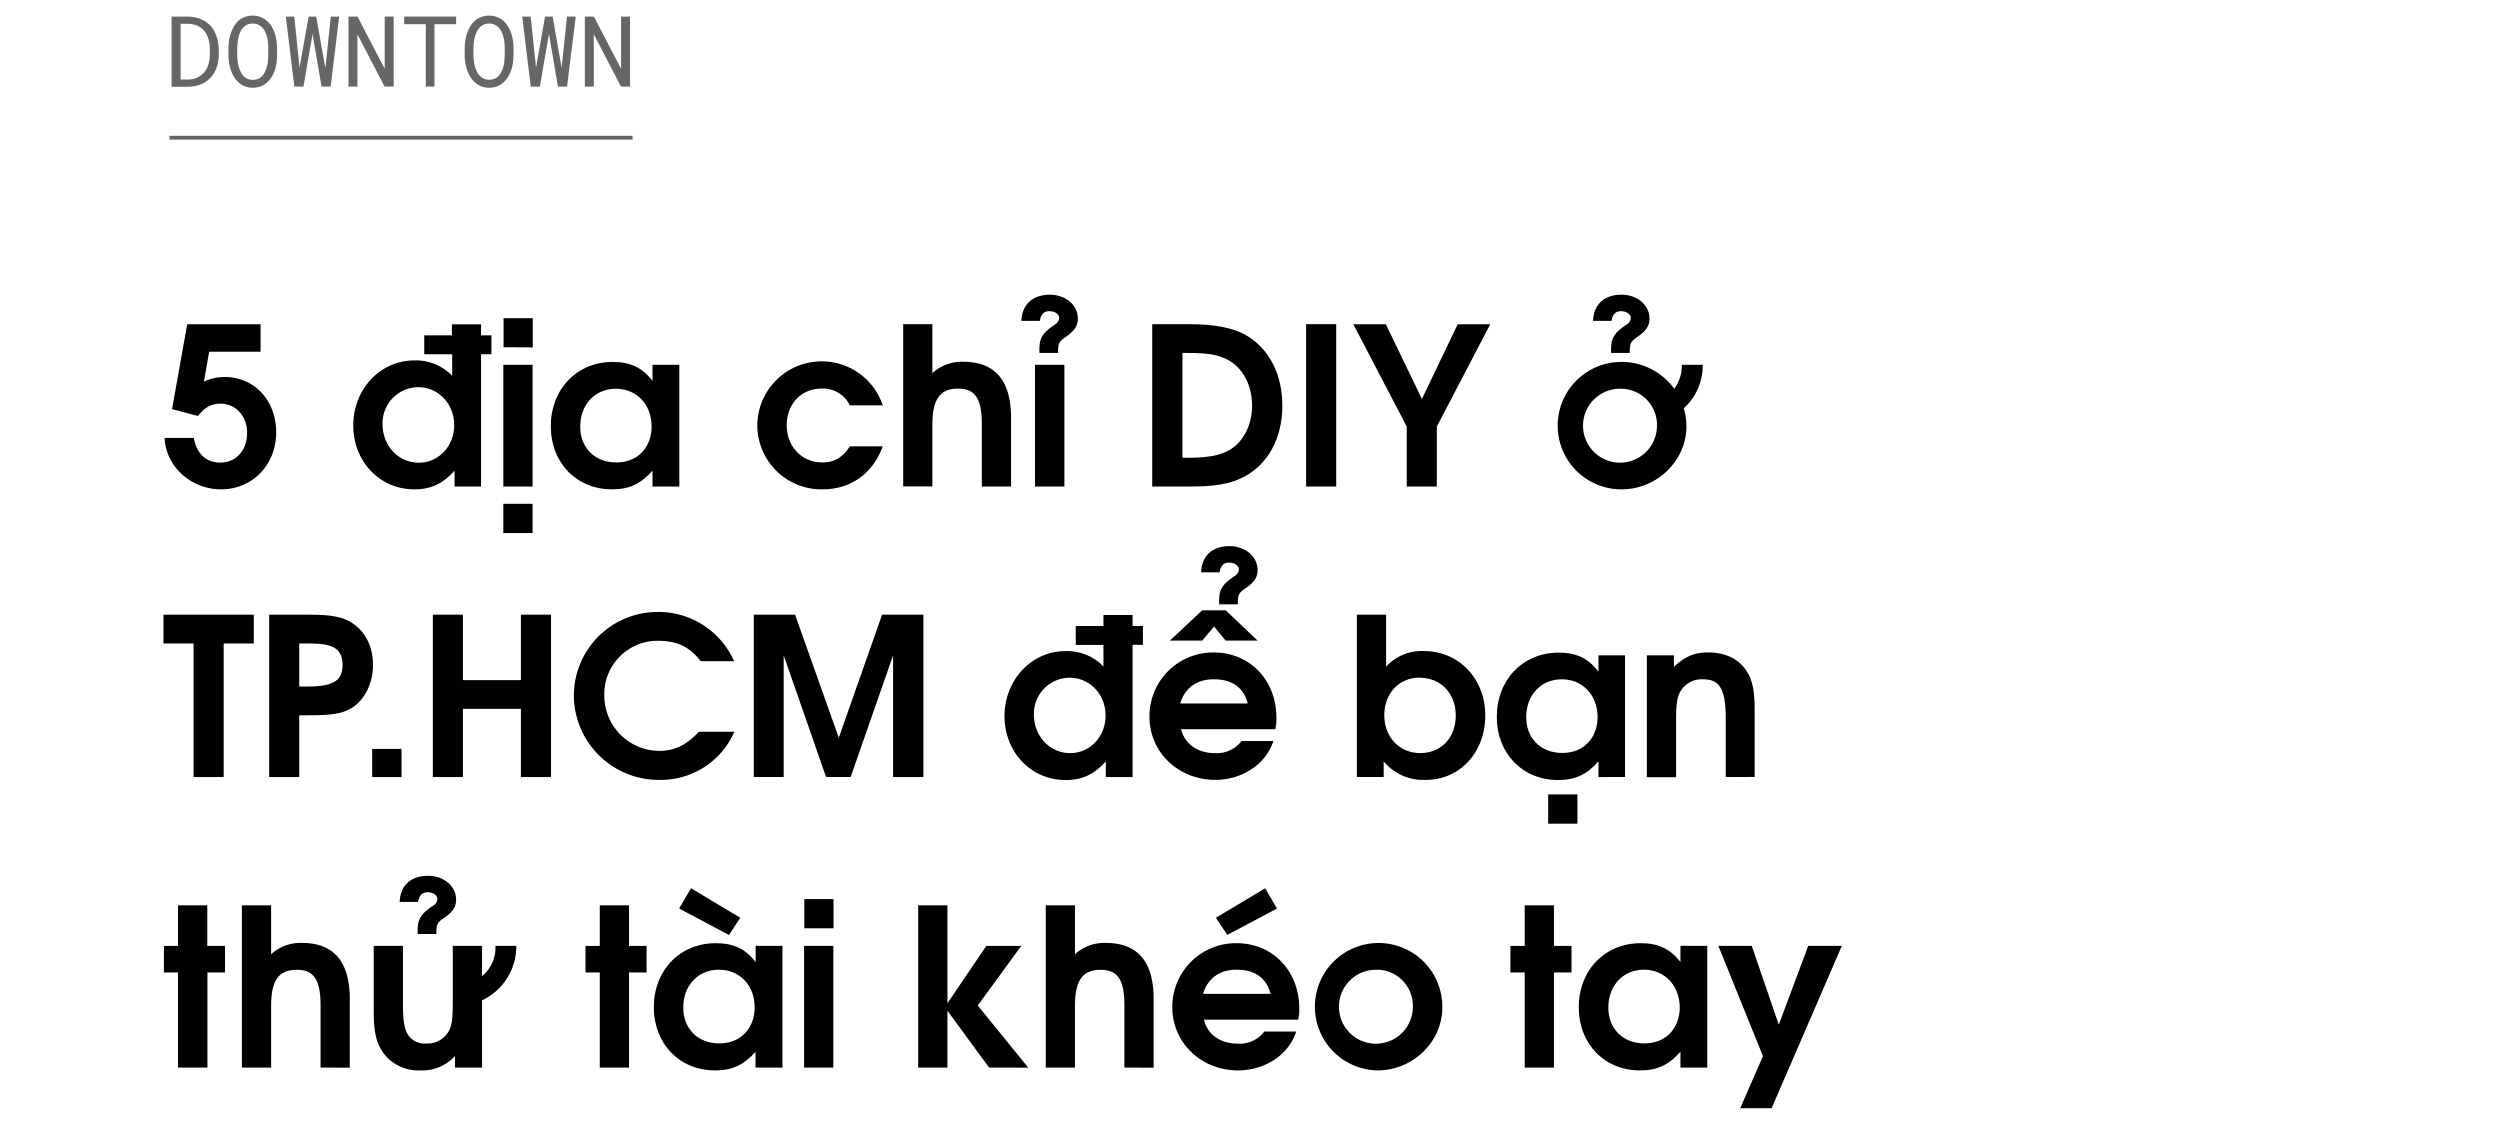 <svg xmlns="http://www.w3.org/2000/svg" viewBox="0 0 660 299"><g opacity="0.6"><path d="M45.29,4.38h4.28a10.2,10.2,0,0,1,2,.22,8.55,8.55,0,0,1,1.77.59,7.32,7.32,0,0,1,2,1.37,6.61,6.61,0,0,1,1.39,2,9.18,9.18,0,0,1,.72,2.05A12.07,12.07,0,0,1,57.75,13v1.36a10.77,10.77,0,0,1-.24,2.31,8.34,8.34,0,0,1-.68,2,7.39,7.39,0,0,1-1.15,1.72,7.49,7.49,0,0,1-1.56,1.32,7.73,7.73,0,0,1-2.07.88,10.19,10.19,0,0,1-2.48.32H45.29ZM47.68,21h1.89a6.61,6.61,0,0,0,1.85-.26A5.28,5.28,0,0,0,52.9,20a4.91,4.91,0,0,0,1.19-1.13,5.73,5.73,0,0,0,.79-1.49,7,7,0,0,0,.38-1.45,12.06,12.06,0,0,0,.14-1.63V12.92a11,11,0,0,0-.15-1.65,6.84,6.84,0,0,0-.4-1.48,5.71,5.71,0,0,0-.92-1.61A4.57,4.57,0,0,0,52.52,7a5.33,5.33,0,0,0-1.34-.51,6.69,6.69,0,0,0-1.61-.2H47.68Z"/><path d="M73,16.69a11.6,11.6,0,0,1-.49,1.95,8.82,8.82,0,0,1-.84,1.75,6.23,6.23,0,0,1-1.23,1.42,5.32,5.32,0,0,1-1.63,1,6.27,6.27,0,0,1-4.13,0,5.44,5.44,0,0,1-1.63-1,6.32,6.32,0,0,1-1.23-1.43A8.33,8.33,0,0,1,61,18.63a10.75,10.75,0,0,1-.51-1.95,13.5,13.5,0,0,1-.18-2V12.58a13.76,13.76,0,0,1,.18-2A10,10,0,0,1,61,8.63a8.82,8.82,0,0,1,.84-1.75A6.35,6.35,0,0,1,63,5.43a5.37,5.37,0,0,1,1.63-.95,5.6,5.6,0,0,1,2.06-.35,5.69,5.69,0,0,1,2.07.35,5.55,5.55,0,0,1,1.64.95,6.46,6.46,0,0,1,1.22,1.43,9.26,9.26,0,0,1,.86,1.76,11.47,11.47,0,0,1,.49,2,15.13,15.13,0,0,1,.17,2v2.11A15.13,15.13,0,0,1,73,16.69Zm-2.24-5.51a10,10,0,0,0-.26-1.43A8,8,0,0,0,70,8.41a4.48,4.48,0,0,0-.76-1.13,3.35,3.35,0,0,0-2.53-1.06,3.38,3.38,0,0,0-1.43.29,3.56,3.56,0,0,0-1.08.78,4.39,4.39,0,0,0-.76,1.13A7.17,7.17,0,0,0,63,9.76a12,12,0,0,0-.27,1.43c0,.48-.09.94-.1,1.37v2.13c0,.43.05.89.1,1.37A11.12,11.12,0,0,0,63,17.48a8.45,8.45,0,0,0,.5,1.36A4.31,4.31,0,0,0,64.21,20a3.55,3.55,0,0,0,1.08.79,3.77,3.77,0,0,0,2.9,0A3.59,3.59,0,0,0,69.28,20,4.64,4.64,0,0,0,70,18.85a8.67,8.67,0,0,0,.49-1.35,8.54,8.54,0,0,0,.24-1.43q.07-.72.09-1.38V12.56Q70.82,11.9,70.75,11.18Z"/><path d="M75.46,4.38h2.23L79,17.13l.07.73.14-.76L81.48,4.38h2l2.25,12.73.14.75L86,17.1,87.32,4.38h2.22L87.29,22.87h-2.4L82.64,9.71l-.12-.77-.14.79L80.12,22.87H77.71Z"/><path d="M101.53,22.87,94.36,9.05l0,13.82H92V4.38h2.39l7.17,13.79,0-13.79h2.37V22.87Z"/><path d="M114.7,6.39V22.87h-2.29V6.39H106.7v-2h13.71v2Z"/><path d="M135.4,16.69a11.6,11.6,0,0,1-.49,1.95,8.82,8.82,0,0,1-.84,1.75,6.23,6.23,0,0,1-1.23,1.42,5.32,5.32,0,0,1-1.63,1,6.27,6.27,0,0,1-4.13,0,5.44,5.44,0,0,1-1.63-1,6.32,6.32,0,0,1-1.23-1.43,8.33,8.33,0,0,1-.85-1.75,10.75,10.75,0,0,1-.51-1.95,13.5,13.5,0,0,1-.18-2V12.58a13.76,13.76,0,0,1,.18-2,10,10,0,0,1,.5-1.95,8.82,8.82,0,0,1,.84-1.75,6.35,6.35,0,0,1,1.23-1.45,5.37,5.37,0,0,1,1.63-.95,5.6,5.6,0,0,1,2.06-.35,5.69,5.69,0,0,1,2.07.35,5.55,5.55,0,0,1,1.64.95,6.46,6.46,0,0,1,1.22,1.43,9.26,9.26,0,0,1,.86,1.76,11.47,11.47,0,0,1,.49,2,15.13,15.13,0,0,1,.17,2v2.11A15.13,15.13,0,0,1,135.4,16.69Zm-2.24-5.51a10,10,0,0,0-.26-1.43,8,8,0,0,0-.49-1.34,4.48,4.48,0,0,0-.76-1.13,3.35,3.35,0,0,0-2.53-1.06,3.38,3.38,0,0,0-1.43.29,3.56,3.56,0,0,0-1.08.78,4.39,4.39,0,0,0-.76,1.13,7.17,7.17,0,0,0-.49,1.34,12,12,0,0,0-.27,1.43,13.48,13.48,0,0,0-.09,1.37v2.13a13.48,13.48,0,0,0,.09,1.37,11.12,11.12,0,0,0,.27,1.42,8.45,8.45,0,0,0,.5,1.36,4.31,4.31,0,0,0,.76,1.13,3.55,3.55,0,0,0,1.08.79,3.77,3.77,0,0,0,2.9,0,3.59,3.59,0,0,0,1.09-.79,4.64,4.64,0,0,0,.74-1.12,8.67,8.67,0,0,0,.49-1.35,9.72,9.72,0,0,0,.25-1.43c0-.48.07-.94.08-1.38V12.56Q133.24,11.9,133.16,11.18Z"/><path d="M137.87,4.38h2.23l1.34,12.75.07.73.14-.76,2.24-12.72h2l2.25,12.73.14.75.07-.76,1.34-12.72H152L149.7,22.87h-2.4L145.05,9.71l-.12-.77-.14.79-2.26,13.14h-2.41Z"/><path d="M163.94,22.87,156.77,9.05l0,13.82h-2.37V4.38h2.39l7.17,13.79,0-13.79h2.37V22.87Z"/></g><path d="M58.35,129.19c-7.6,0-14.5-5.68-14.9-13.57h7.71c.76,4.18,3.25,6.5,7,6.5,4.18,0,7.08-3.25,7.08-7.89,0-4.35-3-7.66-7-7.66-2.44,0-4.06.87-6,3.25L45.42,108l4-22.39H68.79v7.25H55.22l-1.39,7.89a12.49,12.49,0,0,1,5.51-1.22c7.83,0,13.57,6.21,13.57,14.61C72.91,122.7,66.65,129.19,58.35,129.19Z"/><path d="M127,93.53v34.91H120v-4.18c-3.13,3.48-6.27,4.93-10.62,4.93-9.1,0-16.12-7.36-16.12-16.87s7.08-17.17,16.12-17.17a13.35,13.35,0,0,1,10,4.06V93.53H112v-5h7.31v-2.9H127v2.9h2.73v5Zm-16.64,8.69A9.48,9.48,0,0,0,101,112c0,5.68,4.18,10.15,9.57,10.15,5.22,0,9.34-4.35,9.34-9.92S115.77,102.22,110.38,102.22Z"/><path d="M132.88,128.44V96.31h7.72v32.13Zm0,12.3V133h7.72v7.72Zm.06-49.07V84h7.71v7.71Z"/><path d="M172.26,128.44v-4.18c-3.07,3.48-6.15,4.93-10.67,4.93-9.4,0-16.18-7-16.18-16.7s6.84-16.94,16.35-16.94c4.64,0,7.83,1.51,10.5,5V96.31h7.08v32.13Zm-9.68-25.81c-5.51,0-9.4,4.18-9.4,10,0,5.63,3.89,9.46,9.51,9.46,5.86,0,9.34-4.18,9.34-9.51C172,106.75,168.09,102.63,162.58,102.63Z"/><path d="M217.1,129.19a16.94,16.94,0,0,1-17.17-16.81A17,17,0,0,1,233.05,107h-8.7a7.81,7.81,0,0,0-7.49-4.41c-5.33,0-9.16,4.06-9.16,9.69s4,9.8,9.34,9.8c3.19,0,5.39-1.28,7.31-4.24h8.7C230.38,125.08,224.58,129.19,217.1,129.19Z"/><path d="M259.2,128.44V112c0-6.73-1.74-9.4-6.26-9.4s-6.79,2.44-6.79,9.51v16.3h-7.71V85.58h7.71V98.51a11.44,11.44,0,0,1,8.18-3c7.72,0,12.59,4.23,12.59,14.79v18.15Z"/><path d="M281.19,89.06c-1.63,1.1-1.86,1.68-1.86,4.12H274.4v-.87c0-3.14.87-4.41,4-6.56A2.28,2.28,0,0,0,279.62,84c0-1-1-1.85-2.61-1.85-1.39,0-2.2.81-2.49,2.55h-4.88c.24-5,3.72-6.9,7.49-6.9,4.17,0,7.42,2.72,7.42,6.32C284.55,86,283.68,87.38,281.19,89.06Zm-7.95,39.38V96.31H281v32.13Z"/><path d="M328.05,126.06c-3.48,1.74-7.37,2.38-13.86,2.38h-10V85.58H314c6.73,0,11.84,1,15.2,3.07,6,3.6,9.34,10.33,9.34,18.45C338.55,115.74,334.66,122.81,328.05,126.06ZM324,94.92c-2.49-1.28-5.22-1.74-10.27-1.74h-1.56v27.66h1.74c4.75,0,8.06-.58,10.44-1.91,3.83-2.09,6.2-6.67,6.2-11.83C330.54,101.59,328.05,97,324,94.92Z"/><path d="M344.81,128.44V85.58h7.95v42.86Z"/><path d="M379.32,112.61v15.83h-7.94V112.61l-14.1-27h8.59l9.51,19.72,9.45-19.72h8.59Z"/><path d="M444.51,107.79a16.19,16.19,0,0,1,.7,4.82c0,9-7.77,16.58-17.11,16.58A16.82,16.82,0,1,1,428,95.55a17.16,17.16,0,0,1,14,7.08A10.26,10.26,0,0,0,444,96.31h5.51A15.11,15.11,0,0,1,444.51,107.79Zm-16.41-5.16a9.76,9.76,0,1,0,9.34,9.75A9.53,9.53,0,0,0,428.1,102.63Zm4-13.57c-1.62,1.1-1.85,1.68-1.85,4.12h-4.93v-.87c0-3.14.87-4.41,4-6.56A2.31,2.31,0,0,0,430.54,84c0-1-1.05-1.85-2.61-1.85-1.4,0-2.21.81-2.5,2.55h-4.87c.23-5,3.71-6.9,7.48-6.9,4.18,0,7.43,2.72,7.43,6.32C435.47,86,434.6,87.38,432.1,89.06Z"/><path d="M59.05,169.88v35.26H51.1V169.88H43.16v-7.6H67v7.6Z"/><path d="M92.8,186.93c-2.37,1.45-5.16,1.91-11.25,1.91H79v16.3H71.06V162.28H81.67c5.68,0,8.52.52,11,2,3.71,2.26,5.8,6.32,5.8,11.25S96.28,184.78,92.8,186.93ZM81.67,169.88H79v11.36h2.32c7.14,0,9.11-1.91,9.11-5.62C90.43,171.09,87.76,169.88,81.67,169.88Z"/><path d="M98.26,205.14v-7.42H106v7.42Z"/><path d="M137.52,205.14v-18H122.21v18h-7.94V162.28h7.94v17.28h15.31V162.28h7.95v42.86Z"/><path d="M174.06,205.89a22.39,22.39,0,0,1-22.56-22.33,22.1,22.1,0,0,1,22-22,21.81,21.81,0,0,1,20.3,13H185c-2.9-3.77-6.27-5.39-11.26-5.39a14.06,14.06,0,0,0-14.2,14.44,14.58,14.58,0,0,0,14.38,14.62c4.12,0,7.13-1.39,10.61-5.05h9.34A21.16,21.16,0,0,1,174.06,205.89Z"/><path d="M235.78,205.14V173l-11.2,32.13h-6.5L206.89,173v32.13H199V162.28h10.9l11.54,32.48,11.43-32.48h10.9v42.86Z"/><path d="M299,170.22v34.92h-7.07V201c-3.13,3.48-6.26,4.93-10.62,4.93-9.1,0-16.12-7.36-16.12-16.87s7.08-17.17,16.12-17.17a13.35,13.35,0,0,1,10,4.06v-5.69H284v-5h7.31v-2.9H299v2.9h2.73v5Zm-16.64,8.7a9.48,9.48,0,0,0-9.4,9.75c0,5.68,4.18,10.15,9.57,10.15,5.22,0,9.34-4.35,9.34-9.92S287.74,178.92,282.35,178.92Z"/><path d="M336.69,192.5H311.81c.93,3.88,4.29,6.32,8.88,6.32a8.15,8.15,0,0,0,7.07-3.19h8.41c-2.14,6.61-8.81,10.26-15.31,10.26-9.8,0-17.4-7.3-17.4-16.7a16.81,16.81,0,0,1,16.94-16.94c9.57,0,16.58,7.31,16.58,17.29A12.14,12.14,0,0,1,336.69,192.5Zm-13.1-23.38-3.08-3.71-3.13,3.71h-8.53l8.53-8h6.21l8.41,8Zm-3.08,10.21c-4.58,0-7.71,2.26-8.93,6.38h17.81C328.4,181.59,325.27,179.33,320.51,179.33Zm8.12-23.89c-1.62,1.1-1.85,1.68-1.85,4.11h-4.93v-.87c0-3.13.87-4.4,4-6.55a2.31,2.31,0,0,0,1.22-1.74c0-1-1.05-1.86-2.61-1.86-1.4,0-2.21.82-2.5,2.56h-4.87c.23-5.05,3.71-6.91,7.48-6.91,4.18,0,7.43,2.73,7.43,6.33C332,152.42,331.13,153.75,328.63,155.44Z"/><path d="M376.42,205.89A13.58,13.58,0,0,1,365.29,201v4.12h-7.08V162.28h7.72V176a12.72,12.72,0,0,1,10-4.12c9.22,0,16.18,7.31,16.18,17S385.47,205.89,376.42,205.89Zm-1.62-27c-5.39,0-9.34,4.12-9.34,9.92s4,10,9.51,10,9.34-4.06,9.34-9.92S380.31,178.92,374.8,178.92Z"/><path d="M422,205.14V201c-3.07,3.48-6.14,4.93-10.67,4.93-9.39,0-16.18-7-16.18-16.7s6.84-16.94,16.36-16.94c4.64,0,7.83,1.51,10.49,5.05V173H429v32.13Zm-9.68-25.81c-5.51,0-9.4,4.18-9.4,10,0,5.62,3.89,9.45,9.51,9.45,5.86,0,9.34-4.18,9.34-9.51C421.72,183.45,417.78,179.33,412.27,179.33Zm-3.6,38.11v-7.72h7.72v7.72Z"/><path d="M455.59,205.14V189.42c0-8.58-2.32-10.09-6.14-10.09a6.49,6.49,0,0,0-5.69,3c-1,1.56-1.27,3.42-1.27,7.71v15.14h-7.72V173h7.14v3.07c2.84-2.72,5.39-3.83,9-3.83,4.47,0,7.95,1.63,10,4.64,1.74,2.5,2.32,5.28,2.32,11v17.23Z"/><path d="M54.76,256.73v25.11H47V256.73H43.27v-7H47V239h7.72v10.73H59.4v7Z"/><path d="M84.63,281.84V265.43c0-6.73-1.74-9.4-6.27-9.4s-6.78,2.44-6.78,9.51v16.3H63.86V239h7.72v12.93a11.42,11.42,0,0,1,8.17-3c7.72,0,12.59,4.23,12.59,14.79v18.15Z"/><path d="M127.26,264.09v17.75h-7.14v-3.07a11.62,11.62,0,0,1-9.22,3.82,11.5,11.5,0,0,1-9.8-4.75c-1.8-2.67-2.44-5.45-2.44-10.91V249.71h7.72v15.72c0,4.29.46,6.67,1.56,8.06a5.28,5.28,0,0,0,4.53,2,6.54,6.54,0,0,0,5.85-3c.93-1.39,1.22-3.48,1.22-7.71V249.71h7.72v8a9.7,9.7,0,0,0,3.53-8h5.51A15.74,15.74,0,0,1,127.26,264.09Zm-10.21-21.63c-1.63,1.1-1.86,1.68-1.86,4.12h-4.93v-.87c0-3.14.87-4.41,4-6.56a2.28,2.28,0,0,0,1.22-1.74c0-1-1-1.85-2.61-1.85-1.39,0-2.2.81-2.49,2.55h-4.87c.23-5.05,3.71-6.9,7.48-6.9,4.17,0,7.42,2.72,7.42,6.32C120.41,239.44,119.54,240.78,117.05,242.46Z"/><path d="M166.06,256.73v25.11h-7.72V256.73h-3.77v-7h3.77V239h7.72v10.73h4.64v7Z"/><path d="M199.46,281.84v-4.18c-3.07,3.48-6.14,4.93-10.67,4.93-9.39,0-16.18-7-16.18-16.7S179.46,249,189,249c4.64,0,7.83,1.5,10.49,5v-4.29h7.08v32.13Zm-7-35-13.17-7,3.13-5.34,13,7.78ZM189.78,256c-5.51,0-9.4,4.18-9.4,10,0,5.63,3.89,9.46,9.51,9.46,5.86,0,9.34-4.18,9.34-9.51C199.23,260.15,195.29,256,189.78,256Z"/><path d="M212.28,281.84V249.71H220v32.13Zm.06-36.77v-7.71h7.71v7.71Z"/><path d="M261.12,281.84l-11-15v15h-7.72V239h7.72v25.87l10.26-15.14h9.22l-11.48,15.72,13.34,16.41Z"/><path d="M296.84,281.84V265.43c0-6.73-1.74-9.4-6.26-9.4s-6.79,2.44-6.79,9.51v16.3h-7.71V239h7.71v12.93a11.46,11.46,0,0,1,8.18-3c7.72,0,12.59,4.23,12.59,14.79v18.15Z"/><path d="M342.72,269.2H317.84c.93,3.88,4.29,6.32,8.87,6.32a8.17,8.17,0,0,0,7.08-3.19h8.41c-2.15,6.61-8.82,10.26-15.31,10.26-9.8,0-17.4-7.3-17.4-16.7A16.8,16.8,0,0,1,326.42,249c9.57,0,16.59,7.3,16.59,17.28A12.66,12.66,0,0,1,342.72,269.2ZM326.54,256c-4.58,0-7.71,2.26-8.93,6.38h17.8C334.43,258.29,331.3,256,326.54,256ZM324,246.81l-3-4.52,13-7.78,3.13,5.34Z"/><path d="M363.66,282.59A16.82,16.82,0,1,1,380.77,266C380.77,275.05,373,282.59,363.66,282.59Zm0-26.56a9.76,9.76,0,1,0,9.34,9.74A9.54,9.54,0,0,0,363.66,256Z"/><path d="M410.24,256.73v25.11h-7.72V256.73h-3.77v-7h3.77V239h7.72v10.73h4.64v7Z"/><path d="M443.64,281.84v-4.18c-3.07,3.48-6.15,4.93-10.67,4.93-9.4,0-16.18-7-16.18-16.7S423.63,249,433.14,249c4.64,0,7.83,1.5,10.5,5v-4.29h7.08v32.13ZM434,256c-5.51,0-9.4,4.18-9.4,10,0,5.63,3.89,9.46,9.51,9.46,5.86,0,9.34-4.18,9.34-9.51C443.41,260.15,439.47,256,434,256Z"/><path d="M467.71,292.57h-8.29l6-13.75-11.77-29.11h8.81l7.14,20.82,7.77-20.82h8.87Z"/><line x1="44.72" y1="36.36" x2="167" y2="36.36" stroke="#000" stroke-miterlimit="10" opacity="0.6"/></svg>
